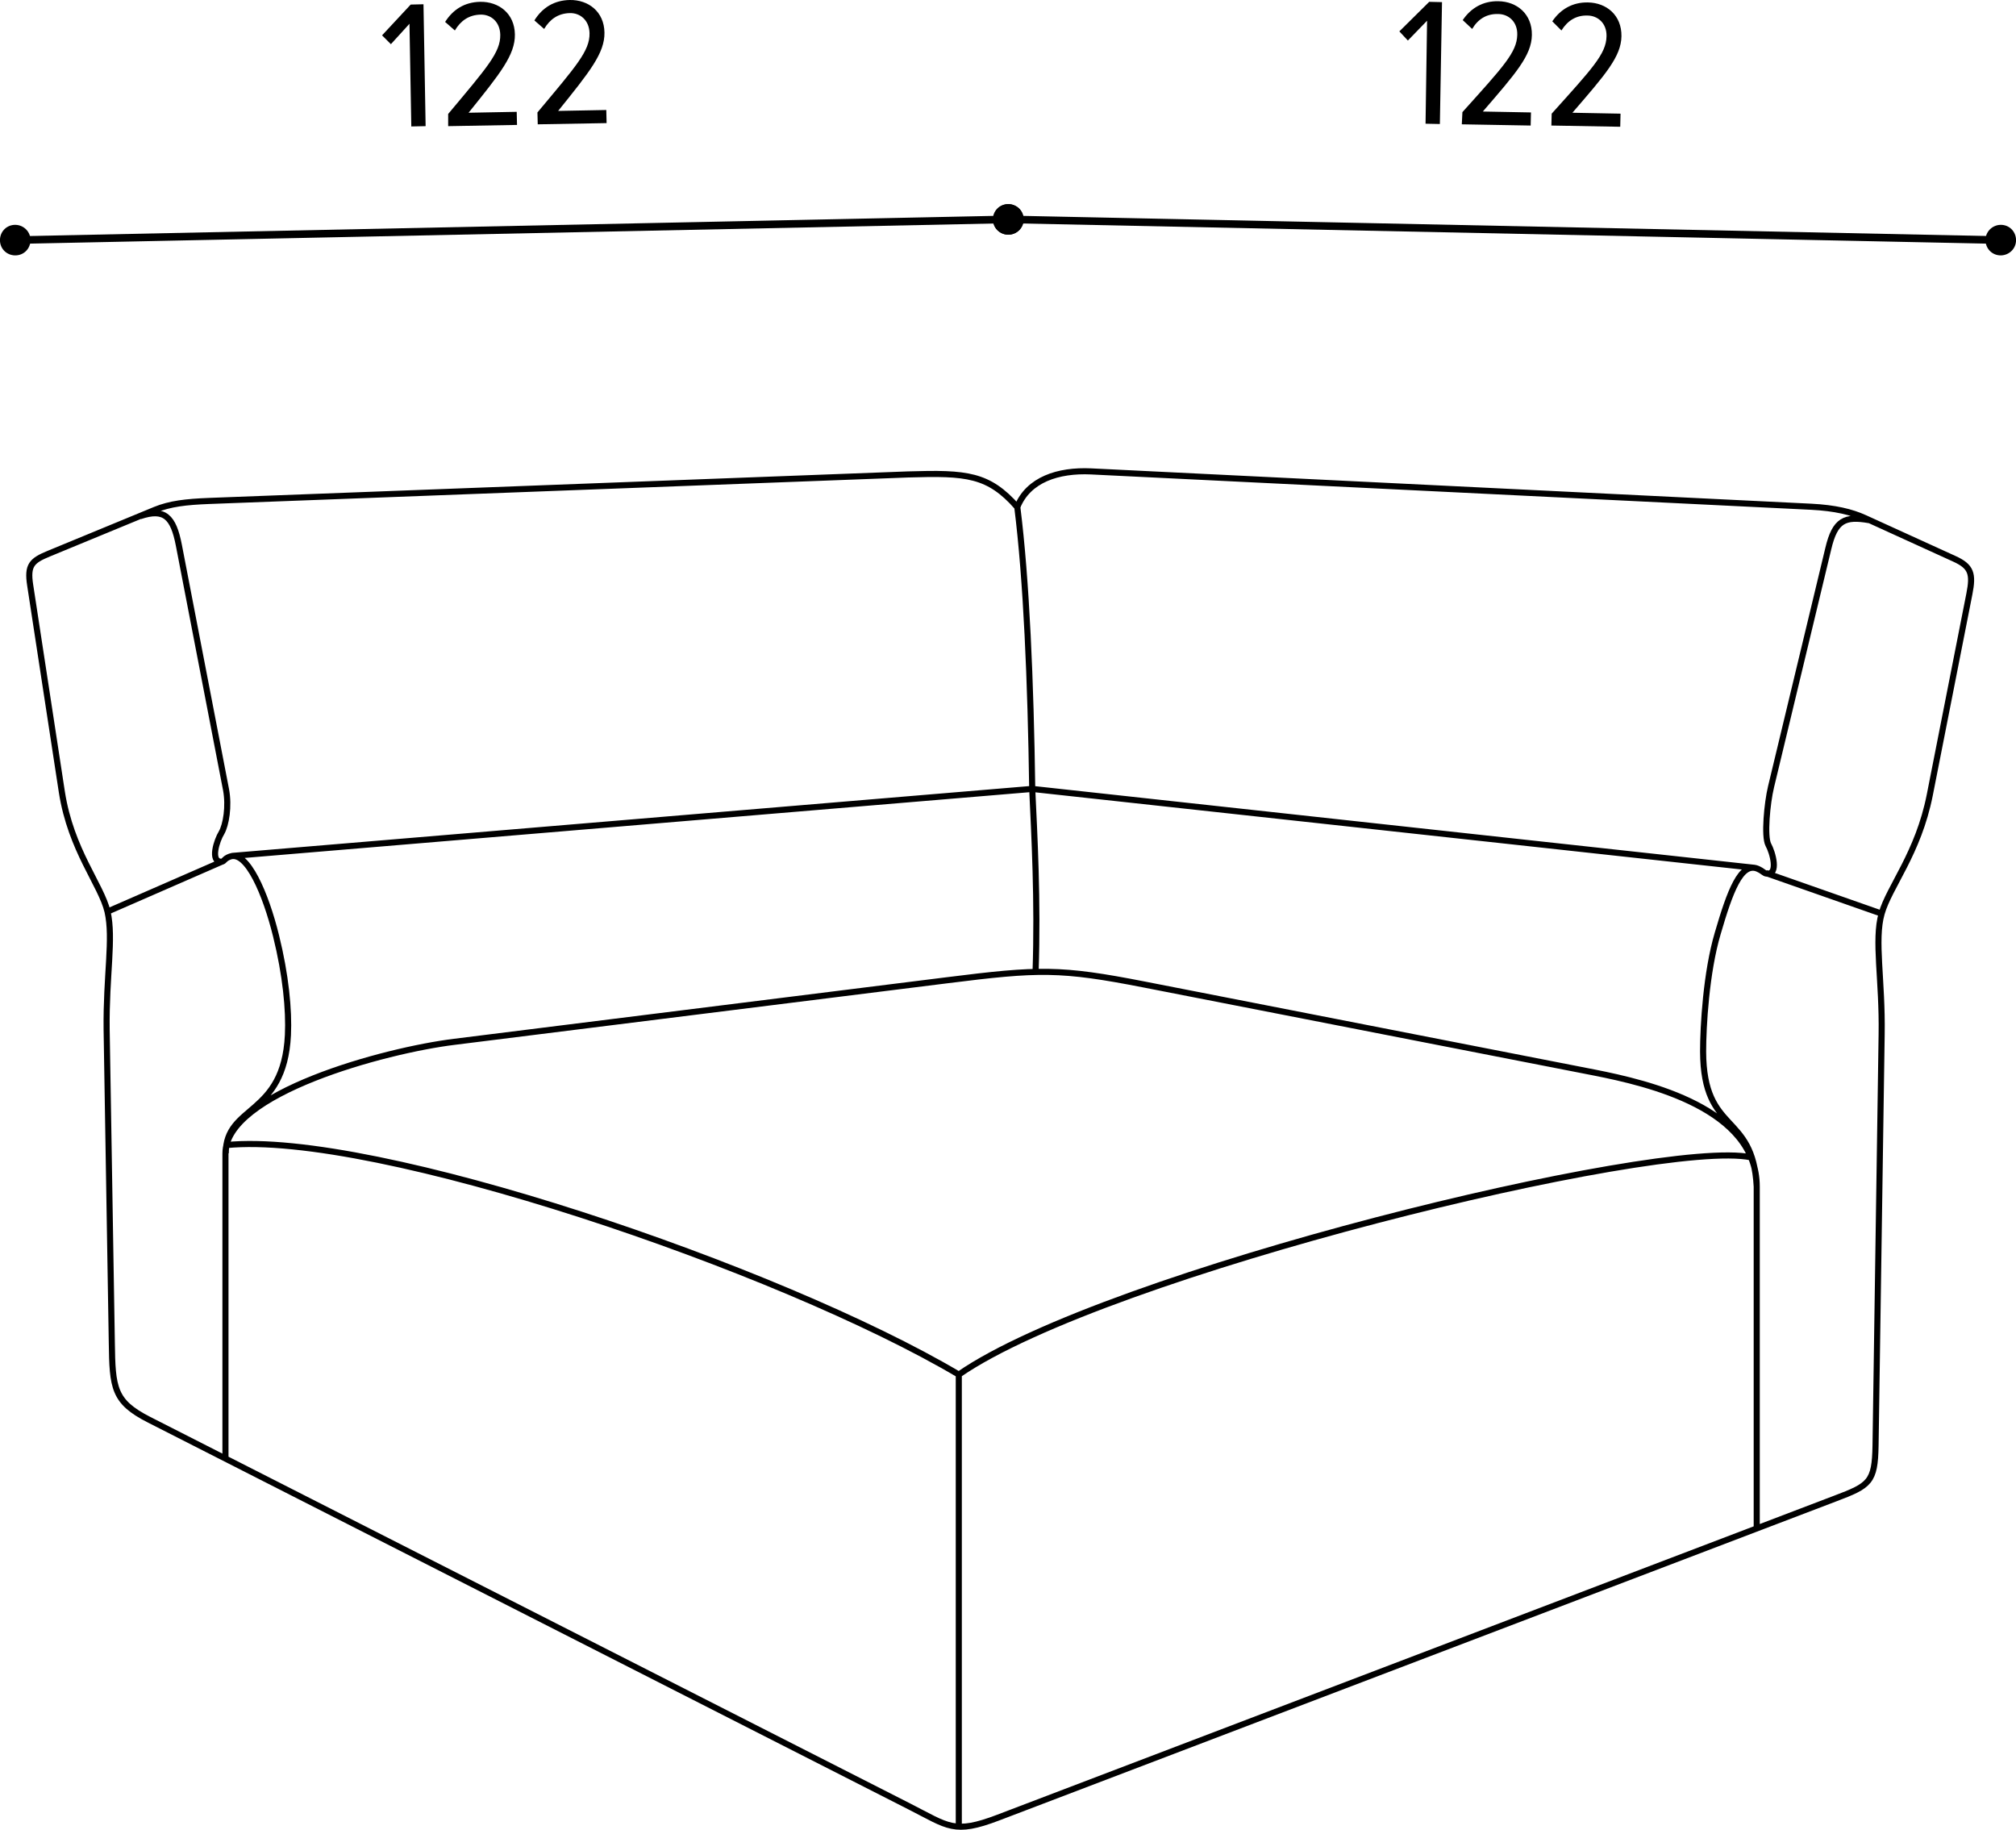 <?xml version="1.0" encoding="utf-8"?>
<!-- Generator: Adobe Illustrator 28.1.0, SVG Export Plug-In . SVG Version: 6.00 Build 0)  -->
<svg version="1.1" id="Livello_1" xmlns="http://www.w3.org/2000/svg" xmlns:xlink="http://www.w3.org/1999/xlink" x="0px" y="0px"
	 viewBox="0 0 66.17 60.05" style="enable-background:new 0 0 66.17 60.05;" xml:space="preserve">
<style type="text/css">
	.st0{fill:none;stroke:#000000;stroke-width:0.25;stroke-linecap:round;stroke-linejoin:round;stroke-miterlimit:500;}
	.st1{fill:none;stroke:#000000;stroke-width:0.2;stroke-miterlimit:22.926;}
</style>
<line class="st0" x1="0.5" y1="7.88" x2="33.09" y2="7.2"/>
<g>
	<path d="M1,7.84c0.02,0.28-0.18,0.52-0.46,0.54C0.26,8.4,0.02,8.2,0,7.92c-0.02-0.28,0.18-0.52,0.46-0.54
		C0.74,7.36,0.98,7.57,1,7.84"/>
	<path d="M33.59,7.16c0.02,0.28-0.18,0.52-0.46,0.54c-0.27,0.02-0.52-0.18-0.54-0.46c-0.02-0.28,0.18-0.52,0.46-0.54
		C33.33,6.68,33.57,6.88,33.59,7.16"/>
</g>
<line class="st0" x1="65.67" y1="7.88" x2="33.1" y2="7.2"/>
<g>
	<path d="M65.17,7.84c-0.02,0.28,0.18,0.52,0.46,0.54c0.27,0.02,0.52-0.18,0.54-0.46c0.02-0.28-0.18-0.52-0.46-0.54
		C65.43,7.36,65.19,7.57,65.17,7.84"/>
	<path d="M32.6,7.16c-0.02,0.28,0.18,0.52,0.46,0.54c0.27,0.02,0.52-0.18,0.54-0.46c0.02-0.28-0.18-0.51-0.46-0.54
		C32.87,6.68,32.63,6.88,32.6,7.16"/>
</g>
<g>
	<path d="M13.44,0.78l-0.61,0.67l-0.29-0.29l0.94-1.01l0.42-0.01l0.07,4L13.5,4.15L13.44,0.78z"/>
	<path d="M14.71,3.74c1.28-1.53,1.72-2.02,1.71-2.6c-0.01-0.43-0.31-0.67-0.65-0.66c-0.38,0.01-0.65,0.2-0.84,0.52l-0.32-0.28
		c0.26-0.41,0.64-0.65,1.15-0.66c0.61-0.01,1.13,0.38,1.14,1.07c0.01,0.67-0.48,1.28-1.52,2.57l1.58-0.03l0.01,0.43l-2.26,0.04
		L14.71,3.74z"/>
	<path d="M17.64,3.69c1.28-1.53,1.72-2.02,1.71-2.6c-0.01-0.43-0.31-0.67-0.65-0.66c-0.38,0.01-0.65,0.2-0.84,0.52l-0.32-0.28
		C17.8,0.25,18.19,0.01,18.7,0c0.61-0.01,1.13,0.38,1.14,1.07c0.01,0.67-0.48,1.28-1.52,2.57l1.58-0.03l0.01,0.43l-2.26,0.04
		L17.64,3.69z"/>
</g>
<g>
	<path d="M46.84,0.68l-0.63,0.65l-0.28-0.3l0.98-0.97l0.42,0.01l-0.07,4l-0.47-0.01L46.84,0.68z"/>
	<path d="M48,3.68c1.33-1.48,1.79-1.96,1.8-2.54c0.01-0.43-0.29-0.68-0.63-0.68c-0.38-0.01-0.66,0.17-0.85,0.49l-0.31-0.29
		c0.27-0.4,0.67-0.63,1.17-0.62c0.61,0.01,1.11,0.42,1.1,1.11c-0.01,0.67-0.53,1.26-1.61,2.51l1.58,0.03l-0.01,0.43l-2.26-0.04
		L48,3.68z"/>
	<path d="M50.93,3.73c1.33-1.48,1.79-1.96,1.8-2.54c0.01-0.43-0.29-0.68-0.63-0.68C51.73,0.5,51.45,0.68,51.25,1L50.95,0.7
		c0.27-0.4,0.67-0.63,1.17-0.62c0.61,0.01,1.11,0.42,1.1,1.11c-0.01,0.67-0.53,1.26-1.61,2.51l1.58,0.03l-0.01,0.43l-2.26-0.04
		L50.93,3.73z"/>
</g>
<g>
	<path class="st1" d="M4.6,16.94c0.8-0.27,1.09,0.02,1.27,0.95l1.55,8.03c0.1,0.54,0,1.15-0.15,1.41c-0.15,0.24-0.39,0.96,0,0.95
		c0.1-0.01,0.08-0.1,0.28-0.17c0.56-0.2,1.17,1.22,1.51,2.6c0.32,1.29,0.43,2.44,0.39,3.26c-0.13,2.68-2.04,2.28-2.04,3.88
		 M33.99,31.9c0.08-2.35-0.04-4.51-0.11-6.01l-26.27,2.2 M31.47,45.11c4.84-3.35,23-7.76,26-7.13 M31.47,45.11v14.83 M31.47,45.11
		c-5.88-3.48-19.21-8.02-24.05-7.53 M7.3,28.27l-3.78,1.65 M61.35,17.07c-0.8-0.14-1.12,0-1.34,0.93l-1.88,7.82
		c-0.13,0.54-0.23,1.63-0.09,1.9c0.14,0.25,0.35,0.99-0.05,0.95c-0.1-0.01-0.1-0.07-0.3-0.16c-0.55-0.23-0.91,0.75-1.31,2.12
		c-0.38,1.28-0.48,3.06-0.48,3.88c0.01,2.74,1.63,1.96,1.76,4.43 M57.96,28.65l3.82,1.34 M57.66,50.18V38.94
		c0-2.56-3.55-3.39-5.32-3.74l-14.78-2.89c-2.76-0.54-3.46-0.52-6.48-0.14l-16.17,2.02c-2.28,0.28-7.51,1.69-7.51,3.66v10.02
		 M33.39,16.64c0.3,2.39,0.44,5.71,0.49,9.24 M33.39,16.64c0.36-0.9,1.34-1.22,2.42-1.17l23.64,1.16c0.78,0.04,1.32,0.17,1.76,0.37
		l2.94,1.34c0.55,0.25,0.62,0.49,0.49,1.15l-1.3,6.6c-0.38,1.92-1.33,3.01-1.58,3.89c-0.25,0.88,0.03,2.18,0,3.97l-0.2,13.49
		c-0.02,1.2-0.19,1.31-1.33,1.74L32.76,59.65c-1.45,0.55-1.62,0.29-2.92-0.37L4.89,46.59c-1.16-0.59-1.2-1.04-1.22-2.53L3.5,33.78
		C3.48,32,3.73,30.81,3.53,29.92c-0.21-0.89-1.2-2.01-1.5-3.93l-1.04-6.79c-0.1-0.65,0.05-0.8,0.61-1.03l3.49-1.44
		c0.49-0.2,1.01-0.26,1.77-0.29l22.94-0.87C31.74,15.51,32.44,15.57,33.39,16.64z M33.88,25.89l23.71,2.59"/>
</g>
</svg>
